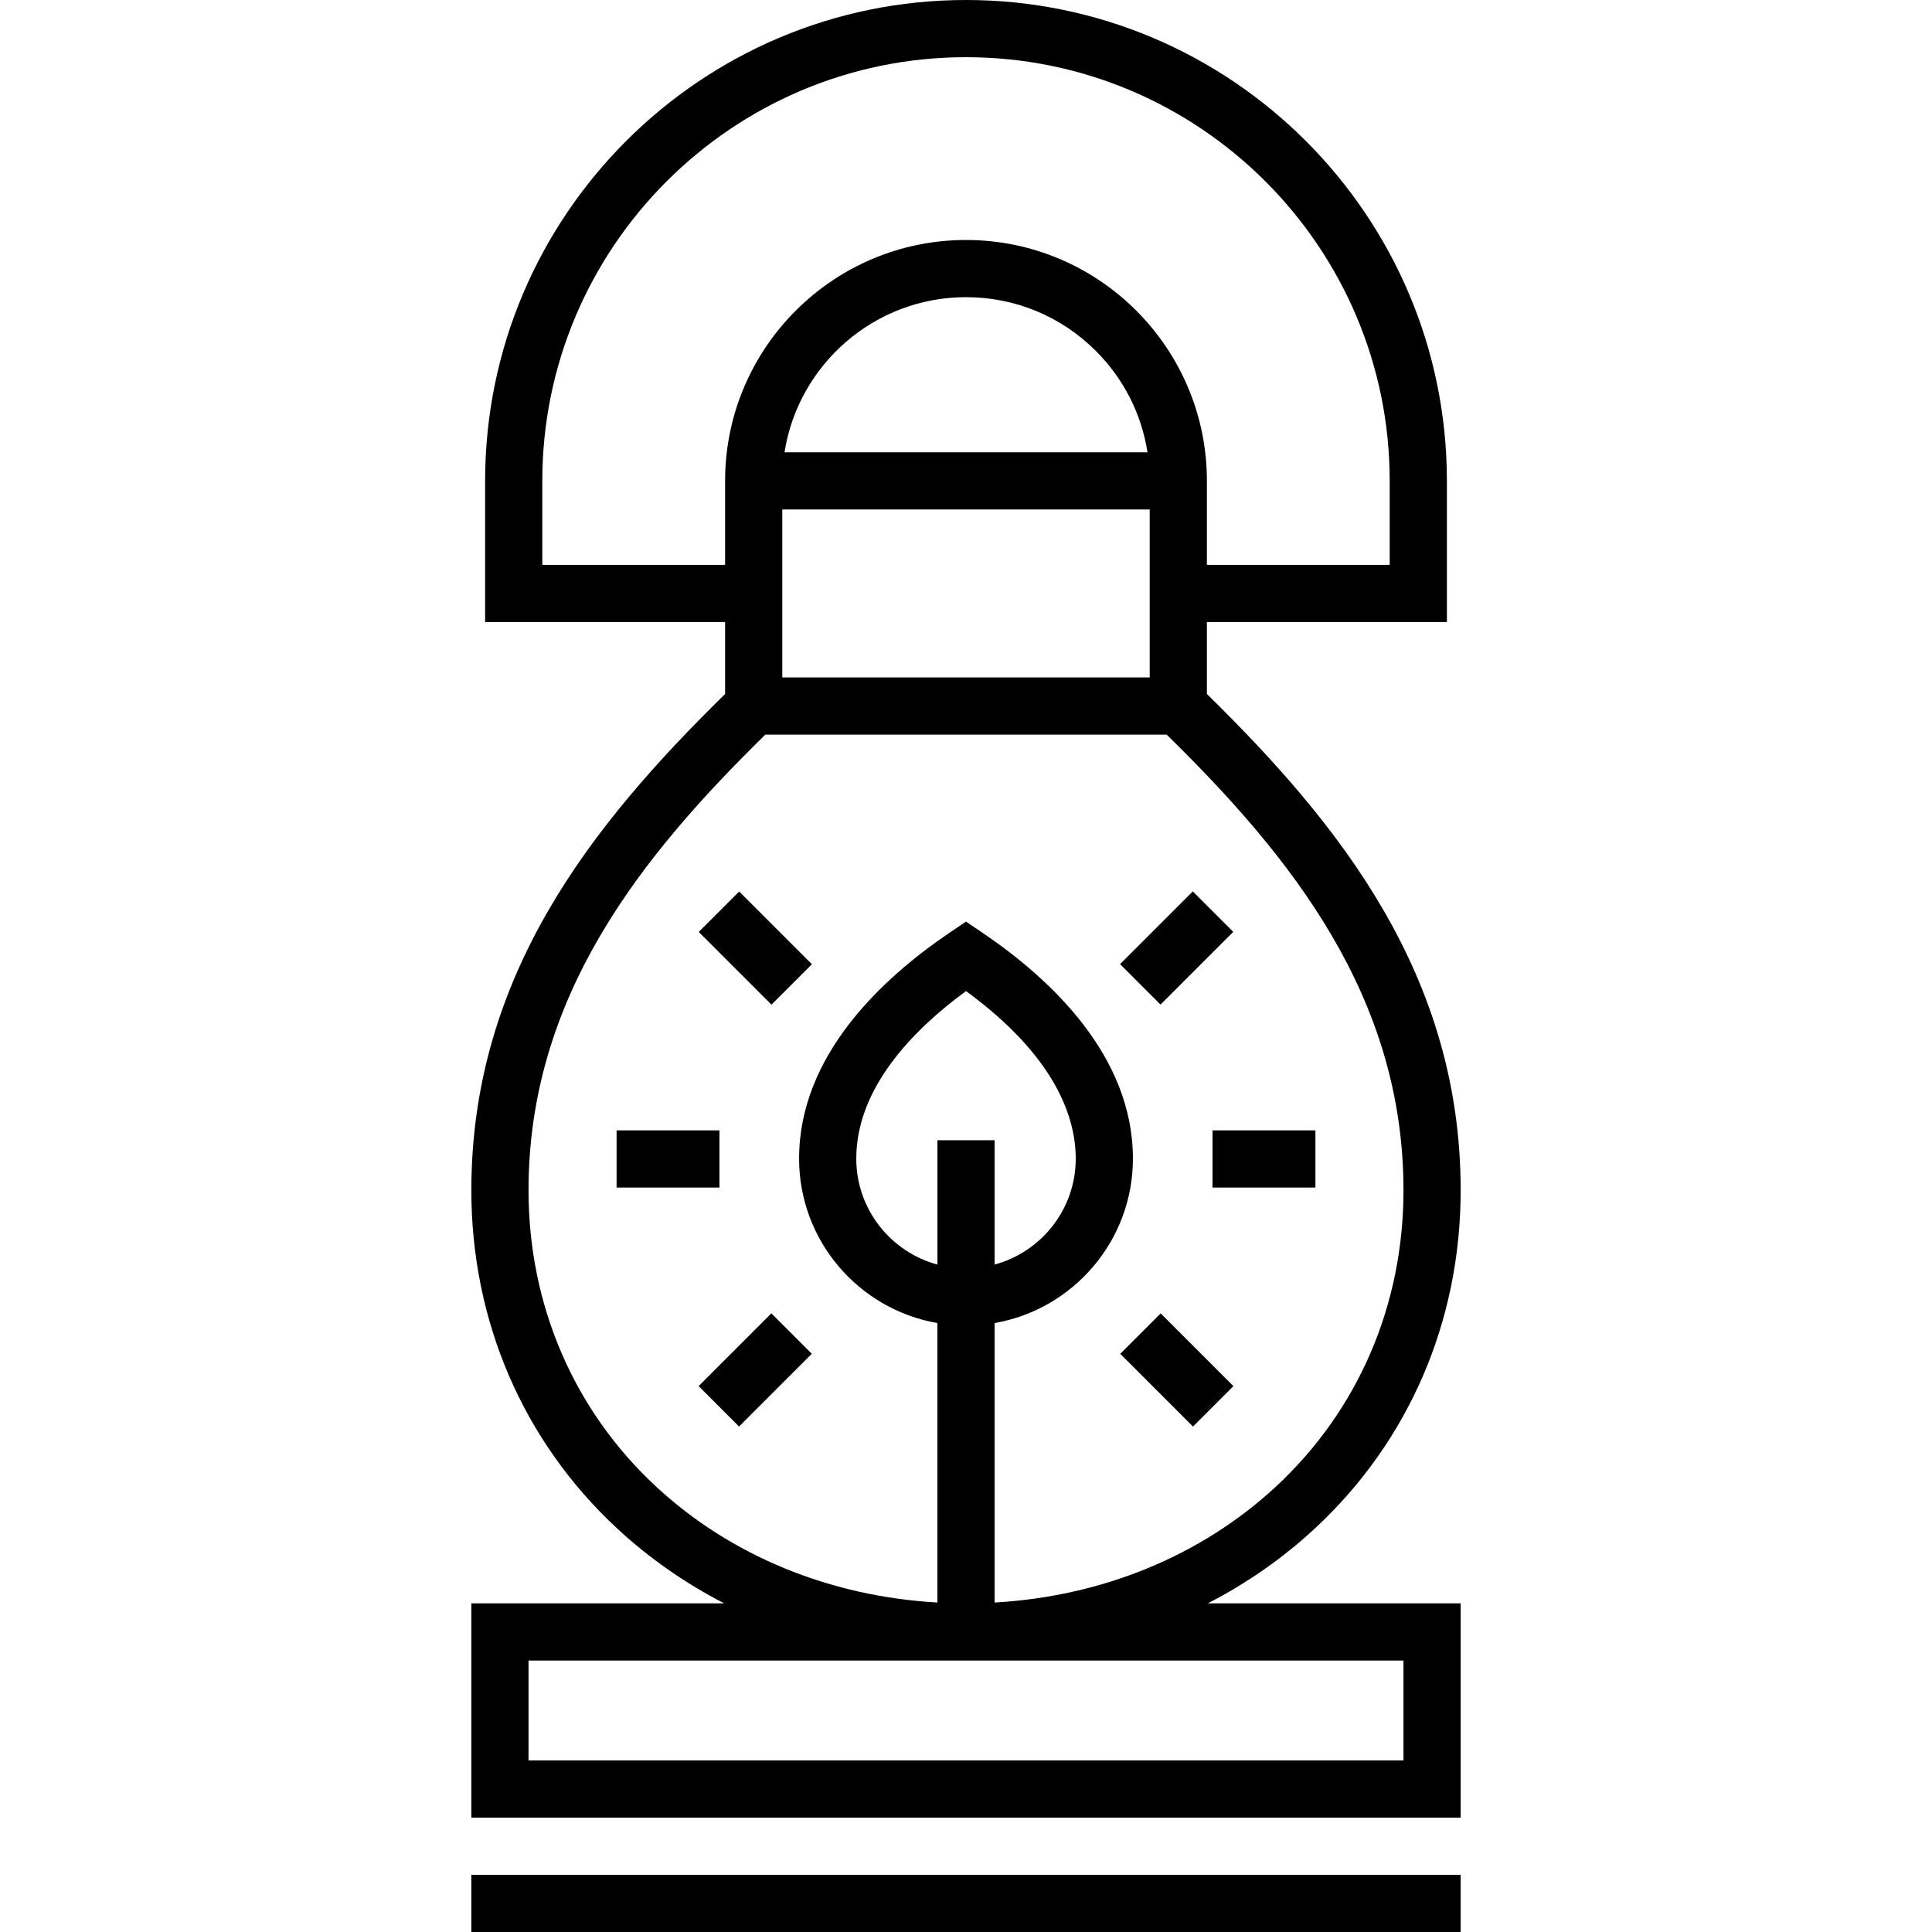 <?xml version="1.0" encoding="iso-8859-1"?>
<!-- Uploaded to: SVG Repo, www.svgrepo.com, Generator: SVG Repo Mixer Tools -->
<svg fill="#000000" version="1.1" id="Layer_1" xmlns="http://www.w3.org/2000/svg" xmlns:xlink="http://www.w3.org/1999/xlink" 
	 viewBox="0 0 512.002 512.002" xml:space="preserve">
<g>
	<g>
		<g>
			<path d="M320.081,424.912c10.32-5.314,19.867-11.959,28.371-19.848c24.918-23.115,38.641-54.94,38.641-89.616
				c0-56.983-32.022-96.971-67.251-131.532l0.001-19.068h63.599v-37.409C383.441,57.168,326.272,0,256.002,0
				S128.563,57.168,128.563,127.439v37.409h63.598v19.068c-35.228,34.56-67.249,74.549-67.249,131.532
				c0,34.673,13.723,66.5,38.643,89.616c8.505,7.889,18.049,14.534,28.372,19.848h-67.014v56.775h262.181v-56.775H320.081z
				 M143.718,149.694v-22.254c0-61.914,50.371-112.284,112.284-112.284s112.284,50.371,112.284,112.284v22.254h-48.444l0.001-22.254
				c0-35.202-28.64-63.84-63.84-63.84c-35.202,0-63.841,28.639-63.841,63.84v22.254H143.718z M304.685,135.017v44.51h-97.37v-44.51
				H304.685z M207.909,119.862c3.65-23.259,23.825-41.108,48.093-41.108c13.005,0,25.231,5.064,34.426,14.26
				c7.384,7.383,12.097,16.723,13.669,26.848H207.909z M173.86,393.953c-21.792-20.216-33.793-48.095-33.793-78.504
				c0-51.447,29.876-88.513,62.757-120.768h106.356c32.882,32.255,62.758,69.32,62.758,120.768c0,30.41-12.002,58.29-33.792,78.505
				c-19.78,18.349-46.028,29.114-74.566,30.736v-74.064c20.792-3.606,36.657-21.764,36.657-43.57
				c0-27.211-21.747-47.62-39.993-59.95L256,244.238l-4.243,2.868c-18.242,12.333-39.99,32.745-39.99,59.95
				c0,21.806,15.865,39.965,36.657,43.57v74.063C219.888,423.067,193.642,412.303,173.86,393.953z M248.426,302.182v32.945h-0.001
				c-12.371-3.343-21.502-14.658-21.502-28.071c0-18.668,14.949-34.046,29.082-44.41c23.898,17.482,29.077,33.672,29.077,44.41
				c0,13.412-9.131,24.728-21.502,28.071v-32.945H248.426z M371.938,466.531H140.066v-26.465h231.871V466.531z"/>
			<rect x="321.336" y="299.561" width="27.269" height="15.155"/>
			
				<rect x="304.257" y="237.661" transform="matrix(0.707 0.707 -0.707 0.707 269.026 -146.898)" width="15.155" height="27.267"/>
			
				<rect x="186.534" y="243.724" transform="matrix(0.707 0.707 -0.707 0.707 236.324 -67.935)" width="27.265" height="15.155"/>
			<rect x="163.402" y="299.561" width="27.264" height="15.155"/>
			
				<rect x="192.578" y="349.352" transform="matrix(-0.707 -0.707 0.707 -0.707 85.018 761.184)" width="15.155" height="27.263"/>
			
				<rect x="298.181" y="355.409" transform="matrix(-0.707 -0.707 0.707 -0.707 275.695 840.146)" width="27.264" height="15.155"/>
			<rect x="124.908" y="496.847" width="262.179" height="15.155"/>
		</g>
	</g>
</g>
</svg>